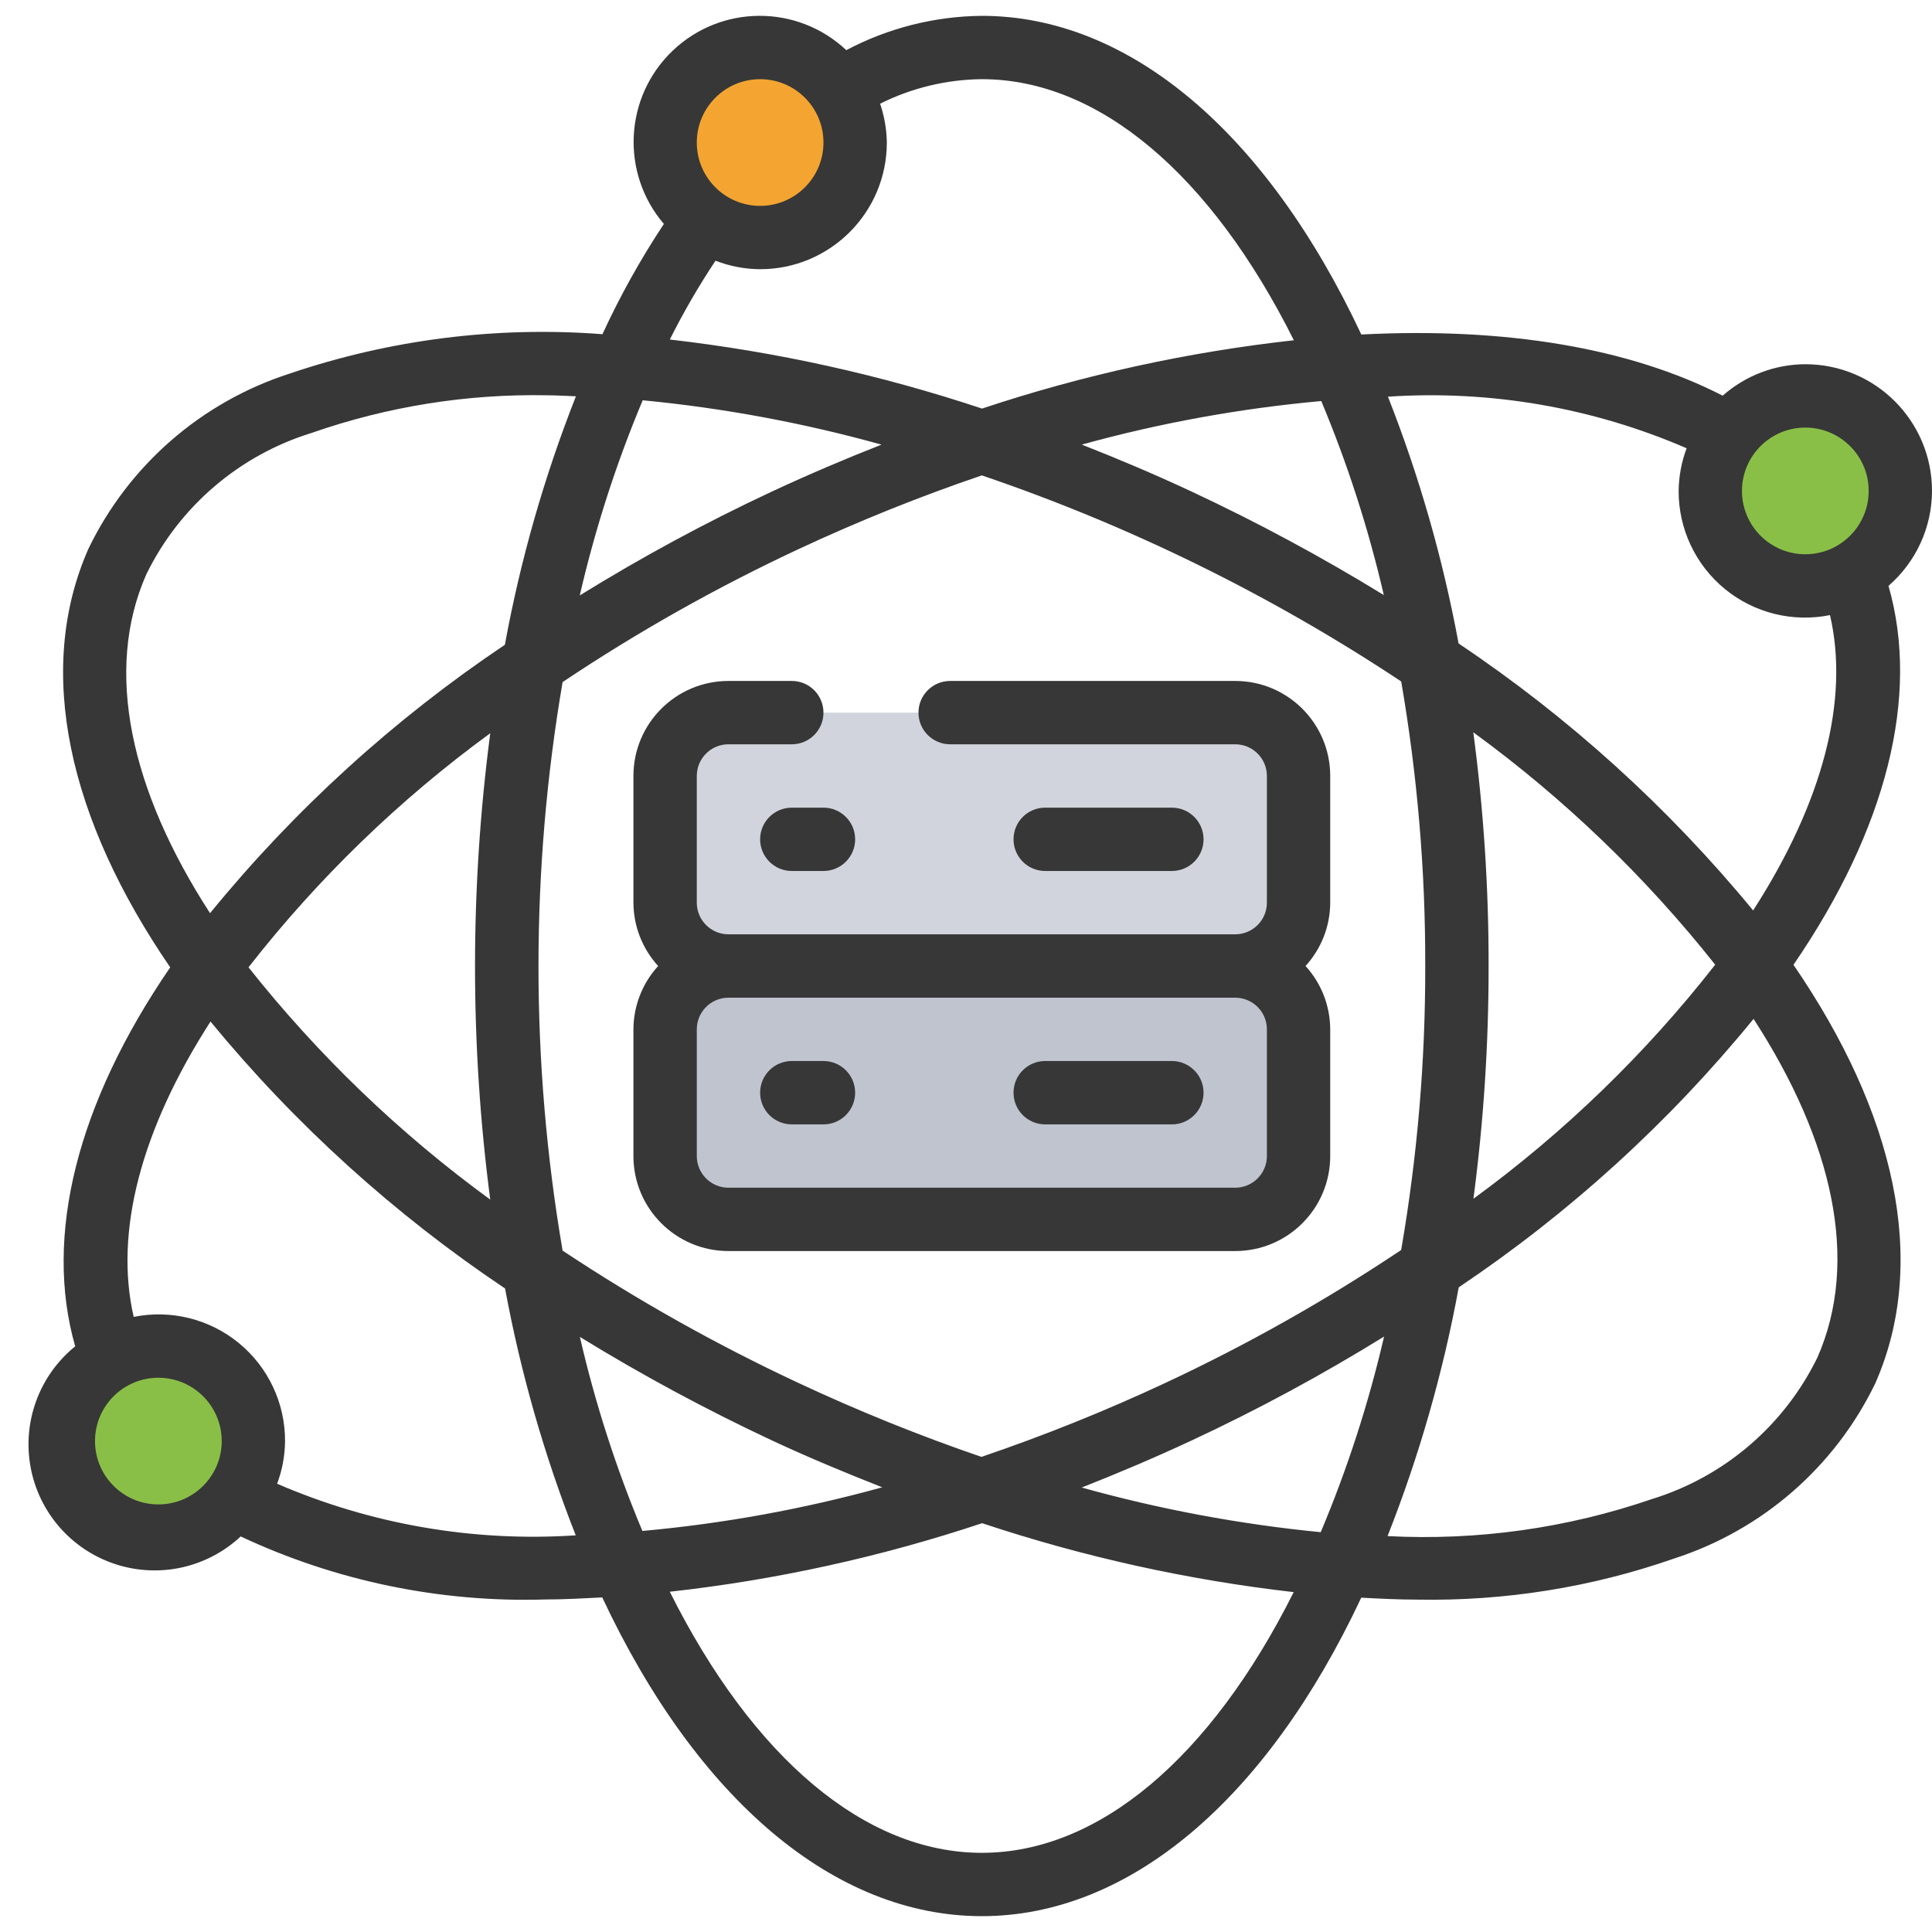 <?xml version="1.0" encoding="UTF-8"?>
<svg xmlns="http://www.w3.org/2000/svg" width="50" height="50" viewBox="0 0 50 50" fill="none">
  <g clip-path="url(#clip0_62_614)">
    <path d="M33.606 26.639V29.918C33.604 30.822 32.871 31.555 31.967 31.557H18.852C17.948 31.555 17.216 30.822 17.213 29.918V26.639C17.216 25.735 17.948 25.003 18.852 25C18.852 24.095 19.586 23.361 20.492 23.361H30.328C31.233 23.361 31.967 24.095 31.967 25C32.871 25.003 33.604 25.735 33.606 26.639Z" fill="#BFC4CE"></path>
    <path d="M31.967 18.443H18.852C17.947 18.443 17.213 19.177 17.213 20.082V23.361C17.213 24.266 17.947 25 18.852 25H31.967C32.873 25 33.606 24.266 33.606 23.361V20.082C33.606 19.177 32.873 18.443 31.967 18.443Z" fill="#D1D4DC"></path>
    <path d="M4.098 39.754C5.456 39.754 6.557 38.653 6.557 37.295C6.557 35.937 5.456 34.836 4.098 34.836C2.74 34.836 1.639 35.937 1.639 37.295C1.639 38.653 2.74 39.754 4.098 39.754Z" fill="#8ABF47"></path>
    <path d="M46.721 15.164C48.079 15.164 49.18 14.063 49.18 12.705C49.18 11.347 48.079 10.246 46.721 10.246C45.363 10.246 44.262 11.347 44.262 12.705C44.262 14.063 45.363 15.164 46.721 15.164Z" fill="#8ABF47"></path>
    <path d="M19.672 6.148C21.03 6.148 22.131 5.047 22.131 3.689C22.131 2.33 21.03 1.229 19.672 1.229C18.314 1.229 17.213 2.33 17.213 3.689C17.213 5.047 18.314 6.148 19.672 6.148Z" fill="#F4A531"></path>
    <path d="M50 12.705C50 10.894 48.532 9.426 46.721 9.426C45.933 9.429 45.173 9.719 44.583 10.24C42.187 9.011 38.981 8.463 35.231 8.657C32.769 3.412 29.212 0.41 25.41 0.41C24.186 0.421 22.983 0.726 21.902 1.298C20.639 0.109 18.666 0.114 17.41 1.311C16.155 2.507 16.054 4.477 17.181 5.796C16.579 6.705 16.047 7.659 15.591 8.649C12.848 8.438 10.091 8.787 7.486 9.672C5.207 10.409 3.329 12.046 2.288 14.203C0.894 17.362 1.782 21.211 4.405 25.035C1.993 28.554 1.13 31.994 1.946 34.843C1.019 35.594 0.576 36.792 0.791 37.966C1.005 39.14 1.844 40.103 2.977 40.477C4.11 40.852 5.357 40.578 6.229 39.763C8.697 40.92 11.402 41.479 14.126 41.394C14.6 41.394 15.094 41.366 15.586 41.341C18.049 46.587 21.606 49.59 25.41 49.59C29.214 49.59 32.768 46.589 35.229 41.348C35.716 41.373 36.203 41.398 36.675 41.398C38.94 41.44 41.195 41.08 43.334 40.332C45.612 39.595 47.49 37.958 48.532 35.801C49.925 32.641 49.037 28.794 46.415 24.969C48.826 21.45 49.693 18.011 48.874 15.162C49.587 14.544 49.998 13.648 50 12.705ZM46.721 11.066C47.627 11.066 48.361 11.8 48.361 12.705C48.361 13.61 47.627 14.344 46.721 14.344C45.816 14.344 45.082 13.61 45.082 12.705C45.082 11.8 45.816 11.066 46.721 11.066ZM27.995 38.497C28.944 38.124 29.898 37.718 30.847 37.276C32.555 36.479 34.216 35.582 35.82 34.59C35.418 36.321 34.87 38.015 34.18 39.653C32.089 39.448 30.019 39.062 27.995 38.497ZM36.885 25C36.89 27.463 36.681 29.923 36.262 32.35C34.316 33.651 32.274 34.802 30.153 35.793C28.605 36.516 27.017 37.154 25.399 37.704C23.789 37.152 22.209 36.514 20.667 35.792C18.549 34.803 16.508 33.658 14.56 32.366C13.728 27.497 13.728 22.522 14.56 17.652C16.506 16.351 18.548 15.2 20.669 14.21C22.213 13.489 23.796 12.852 25.41 12.303C29.242 13.606 32.89 15.399 36.263 17.636C36.682 20.068 36.891 22.532 36.885 25ZM38.129 18.952C40.478 20.664 42.583 22.688 44.389 24.966C42.593 27.265 40.487 29.304 38.132 31.024C38.396 29.027 38.527 27.015 38.525 25C38.528 22.977 38.395 20.957 38.129 18.952ZM16.625 39.621C15.944 37.996 15.403 36.316 15.007 34.599C16.61 35.584 18.267 36.477 19.971 37.275C20.924 37.72 21.879 38.116 22.833 38.491C20.802 39.053 18.724 39.431 16.625 39.621ZM22.813 11.507C21.867 11.879 20.918 12.283 19.973 12.723C18.266 13.521 16.607 14.418 15.004 15.41C15.403 13.683 15.947 11.993 16.633 10.359C18.722 10.56 20.791 10.944 22.813 11.507ZM12.691 31.048C10.342 29.335 8.236 27.312 6.431 25.034C8.227 22.735 10.332 20.696 12.688 18.976C12.162 22.983 12.162 27.041 12.688 31.048H12.691ZM30.848 12.726C29.899 12.282 28.948 11.88 27.996 11.506C30.024 10.946 32.099 10.569 34.194 10.379C34.875 12.004 35.416 13.684 35.813 15.4C34.21 14.416 32.552 13.523 30.848 12.726ZM19.672 2.049C20.578 2.049 21.311 2.783 21.311 3.689C21.311 4.594 20.578 5.328 19.672 5.328C18.767 5.328 18.033 4.594 18.033 3.689C18.033 2.783 18.767 2.049 19.672 2.049ZM18.517 6.747C18.886 6.89 19.277 6.965 19.672 6.967C21.483 6.967 22.951 5.499 22.951 3.689C22.946 3.347 22.887 3.008 22.777 2.684C23.595 2.275 24.495 2.058 25.41 2.049C28.425 2.049 31.329 4.497 33.485 8.806C30.74 9.11 28.035 9.702 25.414 10.574C22.79 9.7 20.083 9.102 17.335 8.787C17.687 8.083 18.082 7.402 18.517 6.747ZM3.788 14.861C4.647 13.105 6.194 11.782 8.062 11.205C10.023 10.52 12.09 10.189 14.167 10.23C14.408 10.23 14.659 10.249 14.905 10.256C14.085 12.335 13.469 14.489 13.066 16.687C10.194 18.614 7.623 20.954 5.436 23.633C3.381 20.462 2.684 17.358 3.788 14.861ZM4.098 38.934C3.193 38.934 2.459 38.2 2.459 37.295C2.459 36.39 3.193 35.656 4.098 35.656C5.004 35.656 5.738 36.39 5.738 37.295C5.738 38.2 5.004 38.934 4.098 38.934ZM7.172 38.399C7.304 38.046 7.374 37.672 7.377 37.295C7.38 36.313 6.941 35.381 6.181 34.758C5.422 34.135 4.423 33.887 3.46 34.081C2.955 31.89 3.646 29.237 5.448 26.438C7.638 29.101 10.207 31.428 13.071 33.346C13.475 35.529 14.087 37.668 14.9 39.734C12.255 39.91 9.605 39.452 7.172 38.399ZM25.41 47.951C22.394 47.951 19.49 45.503 17.334 41.194C20.084 40.889 22.793 40.294 25.417 39.42C28.036 40.292 30.739 40.89 33.481 41.204C31.325 45.506 28.423 47.951 25.41 47.951ZM47.032 35.137C46.172 36.893 44.626 38.217 42.757 38.794C40.557 39.55 38.233 39.876 35.91 39.754C36.731 37.673 37.348 35.516 37.752 33.316C40.624 31.389 43.195 29.048 45.382 26.369C47.438 29.539 48.136 32.64 47.032 35.137ZM45.371 23.562C43.181 20.9 40.613 18.572 37.748 16.653C37.345 14.471 36.733 12.332 35.92 10.266C38.566 10.09 41.216 10.547 43.65 11.601C43.517 11.954 43.447 12.328 43.443 12.705C43.44 13.687 43.879 14.619 44.638 15.242C45.398 15.865 46.397 16.113 47.36 15.919C47.869 18.11 47.174 20.763 45.371 23.562Z" fill="#373737"></path>
    <path d="M23.77 18.443C23.77 18.895 24.137 19.262 24.59 19.262H31.967C32.42 19.262 32.787 19.629 32.787 20.082V23.361C32.787 23.813 32.42 24.18 31.967 24.18H18.852C18.4 24.18 18.033 23.813 18.033 23.361V20.082C18.033 19.629 18.4 19.262 18.852 19.262H20.492C20.945 19.262 21.311 18.895 21.311 18.443C21.311 17.99 20.945 17.623 20.492 17.623H18.852C17.494 17.623 16.393 18.724 16.393 20.082V23.361C16.396 23.968 16.623 24.552 17.033 25C16.623 25.448 16.396 26.033 16.393 26.639V29.918C16.393 31.276 17.494 32.377 18.852 32.377H31.967C33.325 32.377 34.426 31.276 34.426 29.918V26.639C34.424 26.033 34.196 25.448 33.787 25C34.196 24.552 34.424 23.968 34.426 23.361V20.082C34.426 18.724 33.325 17.623 31.967 17.623H24.59C24.137 17.623 23.77 17.99 23.77 18.443ZM32.787 29.918C32.787 30.371 32.42 30.738 31.967 30.738H18.852C18.4 30.738 18.033 30.371 18.033 29.918V26.639C18.033 26.187 18.4 25.82 18.852 25.82H31.967C32.42 25.82 32.787 26.187 32.787 26.639V29.918Z" fill="#373737"></path>
    <path d="M20.492 20.902C20.039 20.902 19.672 21.269 19.672 21.721C19.672 22.174 20.039 22.541 20.492 22.541H21.311C21.764 22.541 22.131 22.174 22.131 21.721C22.131 21.269 21.764 20.902 21.311 20.902H20.492Z" fill="#373737"></path>
    <path d="M30.328 22.541C30.78 22.541 31.148 22.174 31.148 21.721C31.148 21.269 30.78 20.902 30.328 20.902H27.049C26.596 20.902 26.23 21.269 26.23 21.721C26.23 22.174 26.596 22.541 27.049 22.541H30.328Z" fill="#373737"></path>
    <path d="M21.311 27.459H20.492C20.039 27.459 19.672 27.826 19.672 28.279C19.672 28.732 20.039 29.099 20.492 29.099H21.311C21.764 29.099 22.131 28.732 22.131 28.279C22.131 27.826 21.764 27.459 21.311 27.459Z" fill="#373737"></path>
    <path d="M30.328 27.459H27.049C26.596 27.459 26.23 27.826 26.23 28.279C26.23 28.732 26.596 29.099 27.049 29.099H30.328C30.78 29.099 31.148 28.732 31.148 28.279C31.148 27.826 30.78 27.459 30.328 27.459Z" fill="#373737"></path>
  </g>
  <defs>
    <clipPath id="clip0_62_614">
      <rect width="50" height="50" fill="white"></rect>
    </clipPath>
  </defs>
</svg>
